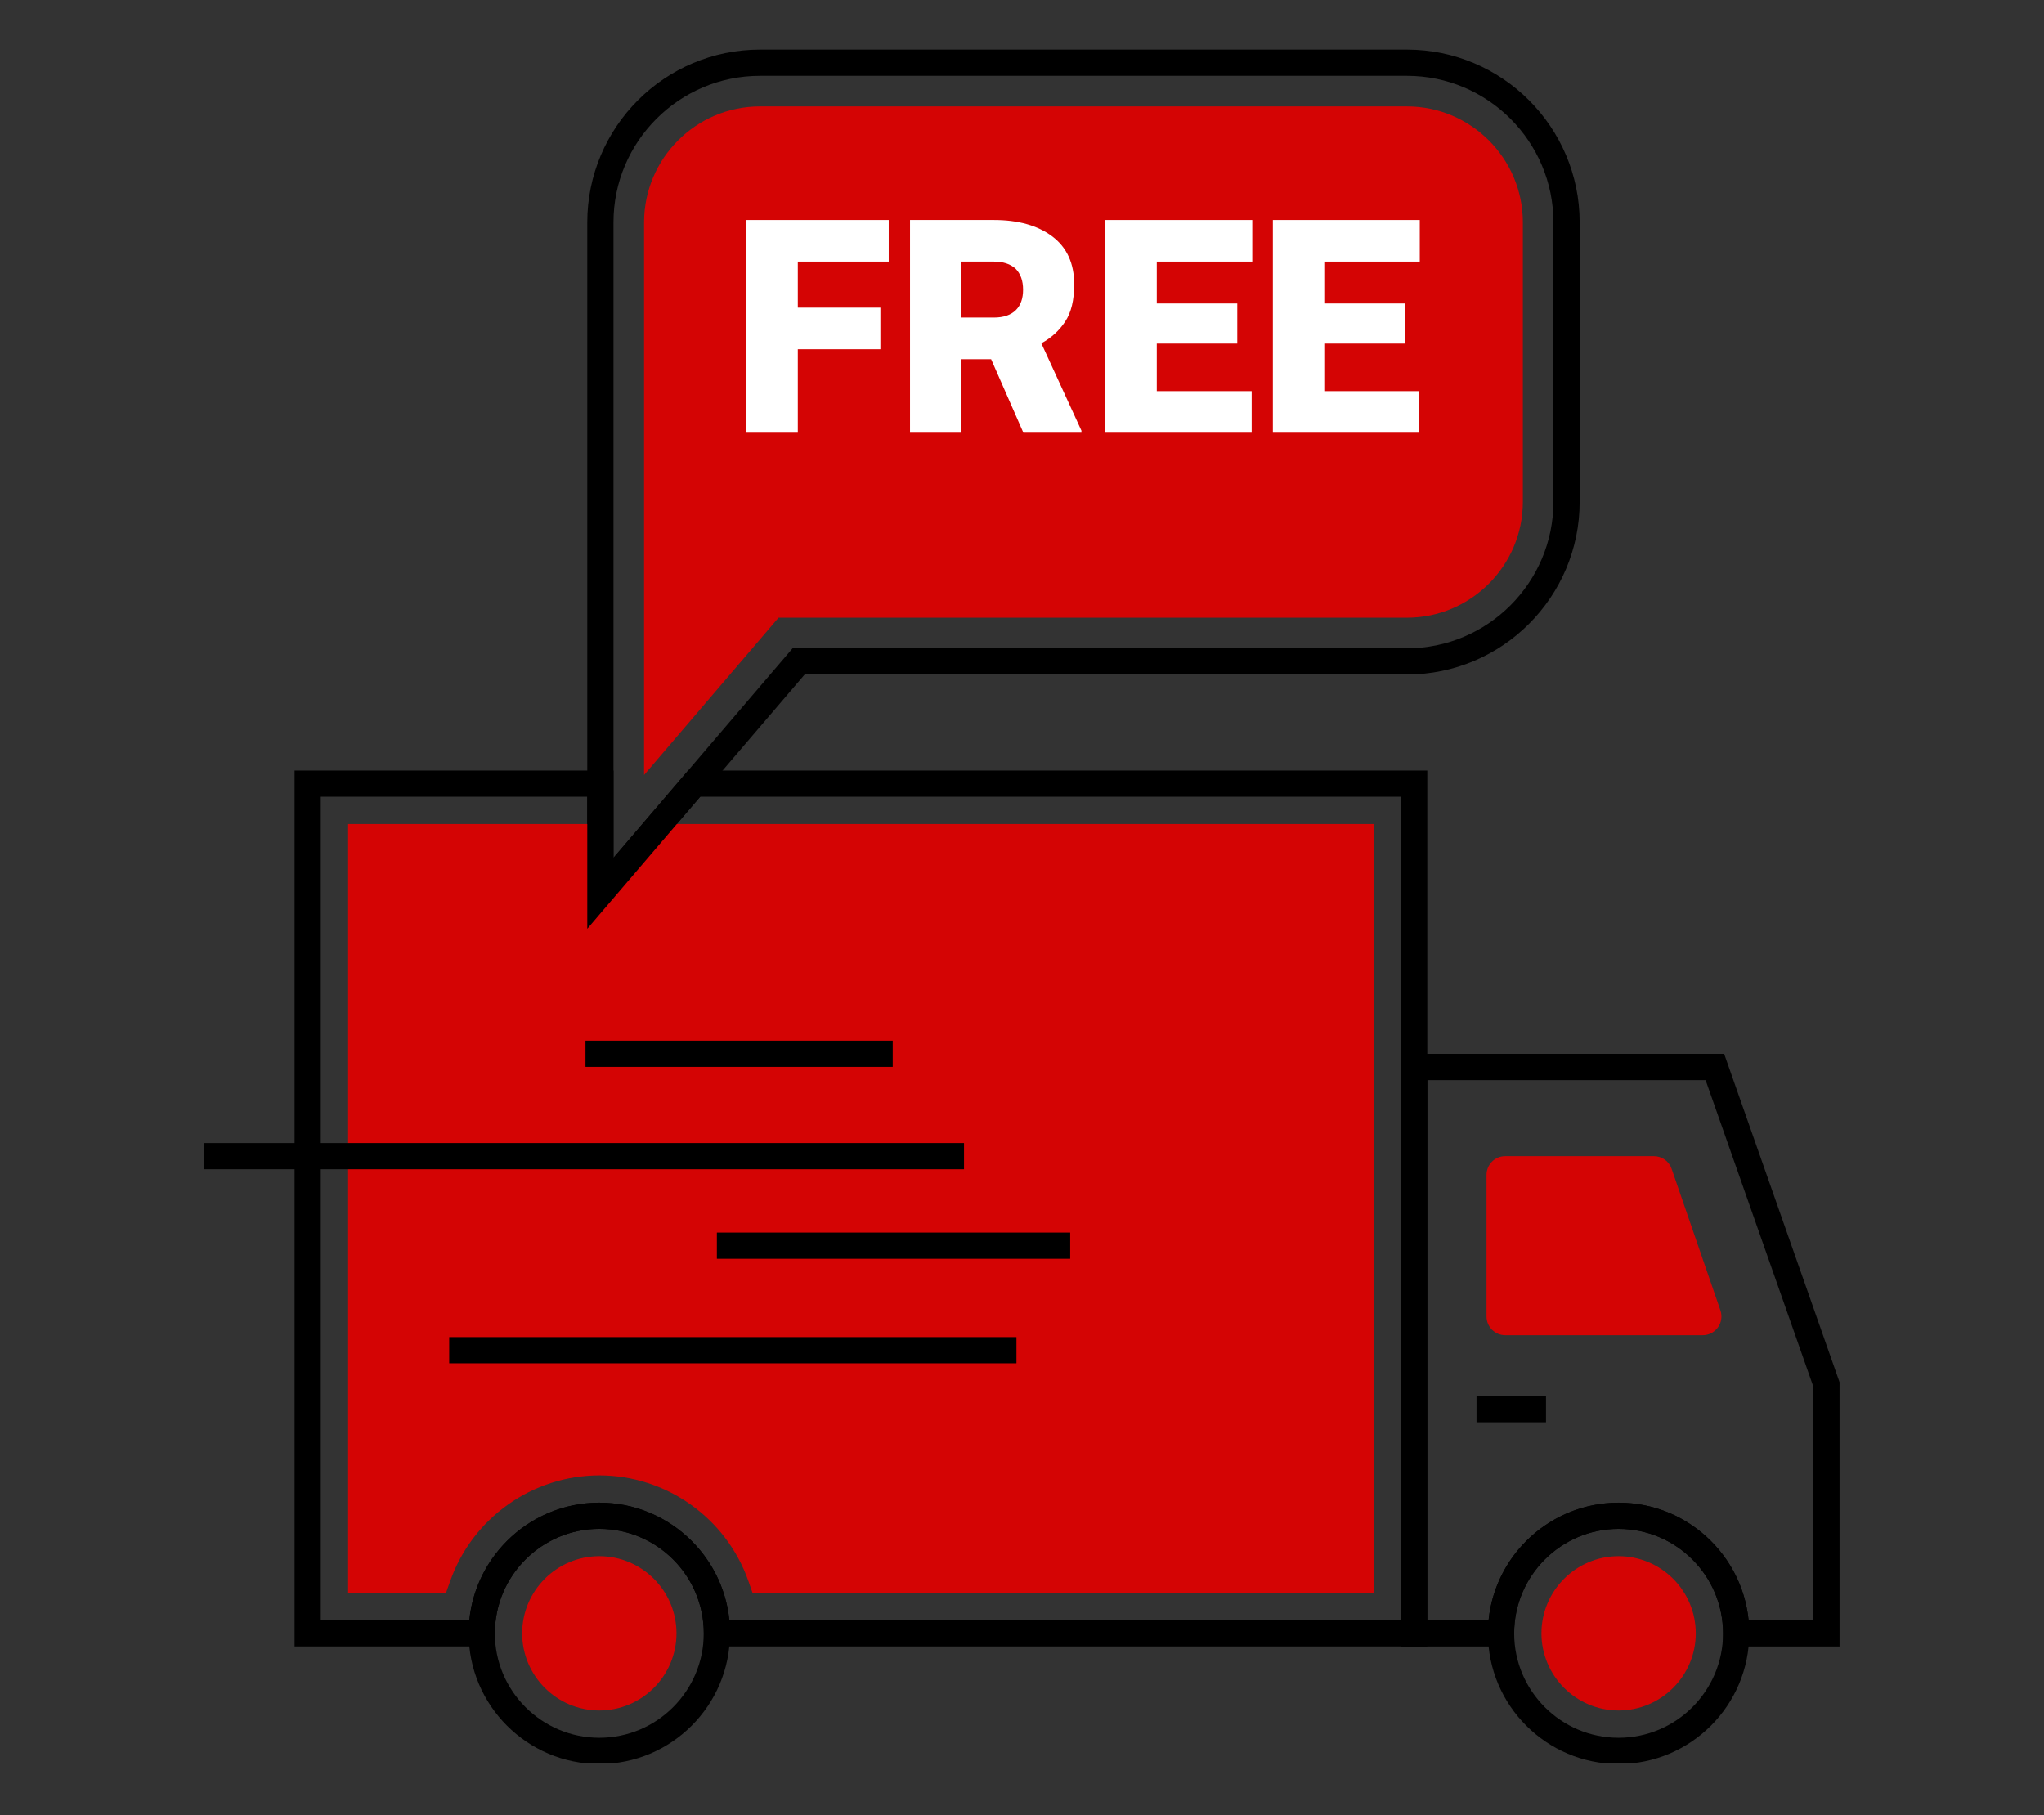 <svg xmlns="http://www.w3.org/2000/svg" xmlns:xlink="http://www.w3.org/1999/xlink" width="429" zoomAndPan="magnify" viewBox="0 0 321.75 285.75" height="381" preserveAspectRatio="xMidYMid meet" version="1.0"><rect x="0" y="0" width="321.75" height="285.75" fill="#333333" stroke="none"/><defs><g/><clipPath id="f362410c1a"><path d="M 73 236 L 115 236 L 115 277.574 L 73 277.574 Z M 73 236 " clip-rule="nonzero"/></clipPath><clipPath id="afb5dd9b02"><path d="M 234 236 L 276 236 L 276 277.574 L 234 277.574 Z M 234 236 " clip-rule="nonzero"/></clipPath><clipPath id="39ce376344"><path d="M 92 7.809 L 249 7.809 L 249 147 L 92 147 Z M 92 7.809 " clip-rule="nonzero"/></clipPath><clipPath id="480f78ee7b"><path d="M 114.926 36.496 L 227.555 36.496 L 227.555 76.883 L 114.926 76.883 Z M 114.926 36.496 " clip-rule="nonzero"/></clipPath><clipPath id="2fa980585b"><path d="M 0.926 0.496 L 113.555 0.496 L 113.555 40.883 L 0.926 40.883 Z M 0.926 0.496 " clip-rule="nonzero"/></clipPath><clipPath id="1eb4e7d7c0"><rect x="0" width="114" y="0" height="41"/></clipPath><clipPath id="bdfed1880f"><rect x="0" width="111" y="0" height="70"/></clipPath></defs><path fill="#000000" d="M 108.316 121.297 L 96.57 135.035 L 96.57 121.297 L 46.371 121.297 L 46.371 259.18 L 77.895 259.18 L 77.895 257.117 C 77.895 248.047 85.273 240.668 94.344 240.668 C 103.414 240.668 110.793 248.047 110.793 257.117 L 110.793 259.18 L 224.672 259.18 L 224.672 121.297 Z M 220.547 255.055 L 114.816 255.055 C 113.777 244.676 104.992 236.543 94.344 236.543 C 83.691 236.543 74.906 244.676 73.871 255.055 L 50.496 255.055 L 50.496 125.426 L 92.445 125.426 L 92.445 146.211 L 110.215 125.426 L 220.547 125.426 Z M 220.547 255.055 " fill-opacity="1" fill-rule="nonzero"/><path fill="#d40404" d="M 103.832 129.719 L 94.508 140.625 L 94.508 129.719 L 54.801 129.719 L 54.801 250.762 L 70.203 250.762 L 70.852 248.922 C 74.359 238.949 83.809 232.25 94.344 232.25 C 104.891 232.25 114.328 238.949 117.82 248.922 L 118.465 250.762 L 216.254 250.762 L 216.254 129.719 Z M 103.832 129.719 " fill-opacity="1" fill-rule="nonzero"/><path fill="#000000" d="M 271.402 165.898 L 220.551 165.898 L 220.551 259.184 L 238.34 259.184 L 238.34 257.121 C 238.34 248.051 245.719 240.676 254.785 240.676 C 263.852 240.676 271.23 248.051 271.23 257.121 L 271.23 259.184 L 289.566 259.184 L 289.566 217.582 Z M 285.441 255.055 L 275.254 255.055 C 274.215 244.68 265.43 236.547 254.785 236.547 C 244.137 236.547 235.355 244.68 234.316 255.055 L 224.676 255.055 L 224.676 170.027 L 268.48 170.027 L 285.441 218.285 Z M 285.441 255.055 " fill-opacity="1" fill-rule="nonzero"/><g clip-path="url(#f362410c1a)"><path fill="#000000" d="M 94.34 236.543 C 83 236.543 73.773 245.773 73.773 257.113 C 73.773 268.453 83 277.68 94.34 277.68 C 105.684 277.68 114.91 268.453 114.91 257.113 C 114.91 245.773 105.684 236.543 94.34 236.543 Z M 94.34 273.555 C 85.273 273.555 77.898 266.18 77.898 257.113 C 77.898 248.047 85.273 240.668 94.34 240.668 C 103.406 240.668 110.781 248.047 110.781 257.113 C 110.781 266.18 103.406 273.555 94.34 273.555 Z M 94.34 273.555 " fill-opacity="1" fill-rule="nonzero"/></g><g clip-path="url(#afb5dd9b02)"><path fill="#000000" d="M 254.785 236.543 C 243.445 236.543 234.219 245.773 234.219 257.113 C 234.219 268.453 243.445 277.68 254.785 277.68 C 266.129 277.68 275.352 268.453 275.352 257.113 C 275.352 245.773 266.129 236.543 254.785 236.543 Z M 254.785 273.555 C 245.723 273.555 238.348 266.18 238.348 257.113 C 238.348 248.047 245.723 240.668 254.785 240.668 C 263.852 240.668 271.227 248.047 271.227 257.113 C 271.227 266.18 263.852 273.555 254.785 273.555 Z M 254.785 273.555 " fill-opacity="1" fill-rule="nonzero"/></g><path fill="#d40404" d="M 254.785 244.969 C 248.09 244.969 242.641 250.414 242.641 257.113 C 242.641 263.809 248.09 269.258 254.785 269.258 C 261.484 269.258 266.934 263.809 266.934 257.113 C 266.934 250.414 261.484 244.969 254.785 244.969 Z M 254.785 244.969 " fill-opacity="1" fill-rule="nonzero"/><path fill="#d40404" d="M 94.34 244.969 C 87.641 244.969 82.195 250.414 82.195 257.113 C 82.195 263.809 87.641 269.258 94.34 269.258 C 101.039 269.258 106.488 263.809 106.488 257.113 C 106.488 250.414 101.039 244.969 94.34 244.969 Z M 94.34 244.969 " fill-opacity="1" fill-rule="nonzero"/><path fill="#d40404" d="M 270.812 206.273 L 263.129 183.984 C 262.719 182.797 261.602 182 260.348 182 L 236.941 182 C 235.312 182 233.996 183.316 233.996 184.945 L 233.996 207.234 C 233.996 208.859 235.312 210.18 236.941 210.18 L 268.027 210.18 C 270.051 210.18 271.469 208.188 270.812 206.273 Z M 270.812 206.273 " fill-opacity="1" fill-rule="nonzero"/><path fill="#000000" d="M 232.422 219.762 L 243.359 219.762 L 243.359 223.887 L 232.422 223.887 Z M 232.422 219.762 " fill-opacity="1" fill-rule="nonzero"/><g clip-path="url(#39ce376344)"><path fill="#000000" d="M 221.469 7.809 L 119.633 7.809 C 104.641 7.809 92.445 20.008 92.445 34.996 L 92.445 146.211 L 126.664 106.18 L 221.469 106.18 C 236.457 106.18 248.656 93.984 248.656 78.992 L 248.656 34.996 C 248.656 20.008 236.457 7.809 221.469 7.809 Z M 244.527 78.992 C 244.527 91.707 234.184 102.055 221.469 102.055 L 124.762 102.055 L 96.57 135.035 L 96.57 34.996 C 96.57 22.281 106.914 11.938 119.633 11.938 L 221.469 11.938 C 234.184 11.938 244.527 22.281 244.527 34.996 Z M 244.527 78.992 " fill-opacity="1" fill-rule="nonzero"/></g><path fill="#d40404" d="M 221.469 16.75 L 119.633 16.75 C 109.57 16.75 101.387 24.938 101.387 34.996 L 101.387 121.996 L 122.547 97.238 L 221.469 97.238 C 231.527 97.238 239.715 89.055 239.715 78.992 L 239.715 34.996 C 239.715 24.938 231.527 16.75 221.469 16.75 Z M 221.469 16.75 " fill-opacity="1" fill-rule="nonzero"/><path fill="#000000" d="M 122.012 41.922 L 122.012 70.926 L 126.137 70.926 L 126.137 46.047 L 141.52 46.047 L 141.52 41.922 Z M 122.012 41.922 " fill-opacity="1" fill-rule="nonzero"/><path fill="#000000" d="M 124.074 54.523 L 141.52 54.523 L 141.52 58.648 L 124.074 58.648 Z M 124.074 54.523 " fill-opacity="1" fill-rule="nonzero"/><path fill="#000000" d="M 220.906 46.047 L 220.906 41.922 L 201.395 41.922 L 201.395 71.25 L 220.906 71.25 L 220.906 67.125 L 205.523 67.125 L 205.523 46.047 Z M 220.906 46.047 " fill-opacity="1" fill-rule="nonzero"/><path fill="#000000" d="M 203.461 54.523 L 220.906 54.523 L 220.906 58.648 L 203.461 58.648 Z M 203.461 54.523 " fill-opacity="1" fill-rule="nonzero"/><path fill="#000000" d="M 194.93 46.047 L 194.93 41.922 L 175.422 41.922 L 175.422 71.25 L 194.93 71.25 L 194.93 67.125 L 179.547 67.125 L 179.547 46.047 Z M 194.93 46.047 " fill-opacity="1" fill-rule="nonzero"/><path fill="#000000" d="M 177.484 54.523 L 194.93 54.523 L 194.93 58.648 L 177.484 58.648 Z M 177.484 54.523 " fill-opacity="1" fill-rule="nonzero"/><path fill="#000000" d="M 161.52 58.648 C 166.129 58.648 169.883 54.898 169.883 50.285 C 169.883 45.672 166.133 41.922 161.52 41.922 L 147.883 41.922 L 147.883 54.523 L 146.988 54.523 L 147.883 55.32 L 147.883 70.922 L 152.008 70.922 L 152.008 58.992 L 166.449 71.84 L 169.191 68.758 L 157.832 58.648 Z M 152.008 46.047 L 161.52 46.047 C 163.855 46.047 165.758 47.949 165.758 50.285 C 165.758 52.621 163.855 54.523 161.52 54.523 L 152.008 54.523 Z M 152.008 46.047 " fill-opacity="1" fill-rule="nonzero"/><path fill="#000000" d="M 32.137 179.938 L 151.746 179.938 L 151.746 184.062 L 32.137 184.062 Z M 32.137 179.938 " fill-opacity="1" fill-rule="nonzero"/><path fill="#000000" d="M 112.844 194.027 L 168.461 194.027 L 168.461 198.152 L 112.844 198.152 Z M 112.844 194.027 " fill-opacity="1" fill-rule="nonzero"/><path fill="#000000" d="M 70.711 210.477 L 160 210.477 L 160 214.605 L 70.711 214.605 Z M 70.711 210.477 " fill-opacity="1" fill-rule="nonzero"/><path fill="#000000" d="M 92.164 163.82 L 140.523 163.82 L 140.523 167.945 L 92.164 167.945 Z M 92.164 163.82 " fill-opacity="1" fill-rule="nonzero"/><g clip-path="url(#480f78ee7b)"><g transform="matrix(1, 0, 0, 1, 114, 36)"><g clip-path="url(#1eb4e7d7c0)"><g clip-path="url(#2fa980585b)"><path fill="#d40404" d="M 0.926 0.496 L 113.57 0.496 L 113.57 40.883 L 0.926 40.883 Z M 0.926 0.496 " fill-opacity="1" fill-rule="nonzero"/></g></g></g></g><g transform="matrix(1, 0, 0, 1, 114, 21)"><g clip-path="url(#bdfed1880f)"><g fill="#ffffff" fill-opacity="1"><g transform="translate(0.942, 47.116)"><g><path d="M 23.641 -19.688 L 23.641 -13.141 L 10.641 -13.141 L 10.641 0 L 2.547 0 L 2.547 -33.484 L 24.953 -33.484 L 24.953 -26.938 L 10.641 -26.938 L 10.641 -19.688 Z M 23.641 -19.688 "/></g></g></g><g fill="#ffffff" fill-opacity="1"><g transform="translate(26.699, 47.116)"><g><path d="M 20.391 0 L 15.312 -11.578 L 10.641 -11.578 L 10.641 0 L 2.547 0 L 2.547 -33.484 L 15.734 -33.484 C 19.586 -33.484 22.66 -32.617 24.953 -30.891 C 27.242 -29.16 28.391 -26.648 28.391 -23.359 C 28.391 -20.879 27.922 -18.93 26.984 -17.516 C 26.047 -16.078 24.789 -14.93 23.219 -14.078 L 29.531 -0.328 L 29.531 0 Z M 15.734 -26.938 L 10.641 -26.938 L 10.641 -18.125 L 15.734 -18.125 C 17.266 -18.125 18.426 -18.52 19.219 -19.312 C 19.969 -20.062 20.344 -21.129 20.344 -22.516 C 20.344 -23.922 19.953 -25.02 19.172 -25.812 C 18.348 -26.562 17.203 -26.938 15.734 -26.938 Z M 15.734 -26.938 "/></g></g></g><g fill="#ffffff" fill-opacity="1"><g transform="translate(57.447, 47.116)"><g><path d="M 25.578 -6.547 L 25.578 0 L 2.547 0 L 2.547 -33.484 L 25.672 -33.484 L 25.672 -26.938 L 10.641 -26.938 L 10.641 -20.344 L 23.312 -20.344 L 23.312 -14.031 L 10.641 -14.031 L 10.641 -6.547 Z M 25.578 -6.547 "/></g></g></g><g fill="#ffffff" fill-opacity="1"><g transform="translate(83.816, 47.116)"><g><path d="M 25.578 -6.547 L 25.578 0 L 2.547 0 L 2.547 -33.484 L 25.672 -33.484 L 25.672 -26.938 L 10.641 -26.938 L 10.641 -20.344 L 23.312 -20.344 L 23.312 -14.031 L 10.641 -14.031 L 10.641 -6.547 Z M 25.578 -6.547 "/></g></g></g></g></g></svg>